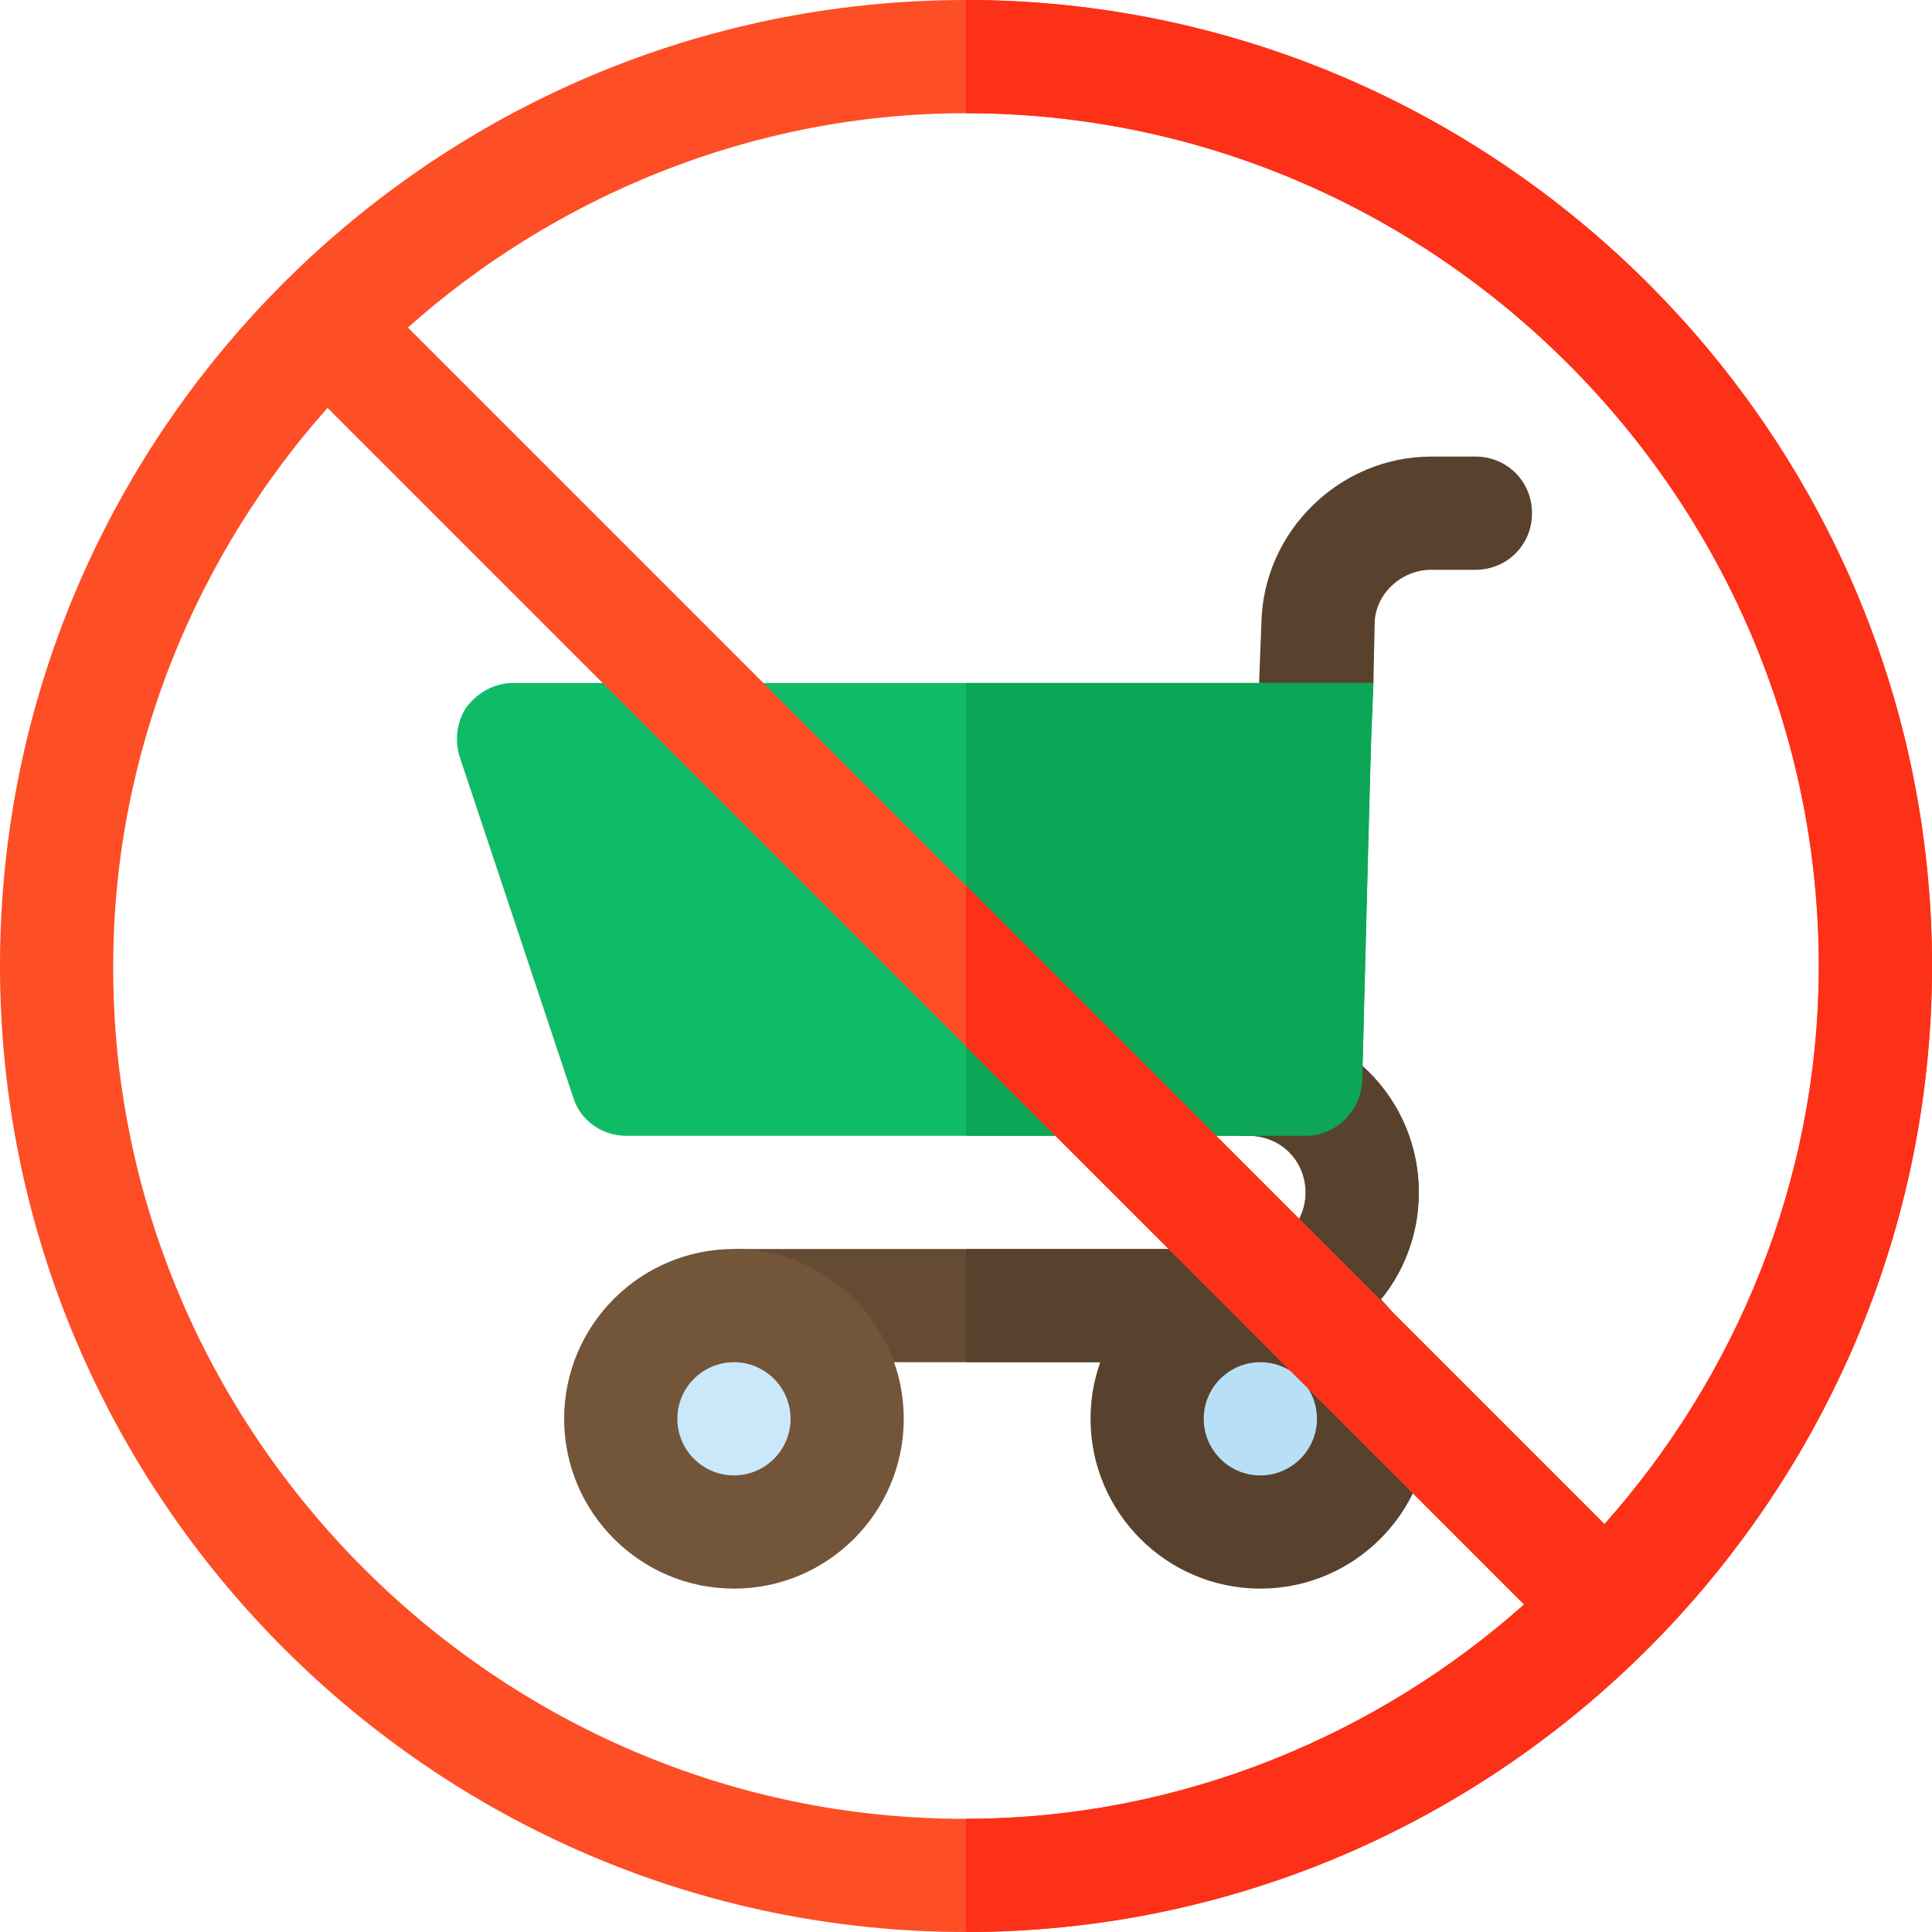 <?xml version="1.0" encoding="iso-8859-1"?>
<!-- Generator: Adobe Illustrator 19.0.0, SVG Export Plug-In . SVG Version: 6.00 Build 0)  -->
<svg version="1.1" id="Capa_1" xmlns="http://www.w3.org/2000/svg" xmlns:xlink="http://www.w3.org/1999/xlink" x="0px" y="0px"
	 viewBox="0 0 512 512" style="enable-background:new 0 0 512 512;" xml:space="preserve">
<path style="fill:#664B34;" d="M376,316c0,24.899-20.099,45-45,45H196c-8.401,0-15-6.601-15-15c0-8.401,6.599-15,15-15h135
	c8.401,0,15-6.601,15-15c0-8.401-6.599-15-15-15s-15-6.601-15-15c0-8.401,6.599-15,15-15C355.901,271,376,291.099,376,316z"/>
<path style="fill:#59422D;" d="M406,136c0,8.399-6.599,15-15,15h-11.7c-8.099,0-15,6.599-15,14.399L363.97,181l-30.569,13.799
	c0-0.298,0-0.298,0-0.599l0.3-14.101l0.599-15.3c0.601-24,20.7-43.799,45-43.799H391C399.401,121,406,127.599,406,136z"/>
<path style="fill:#10BB67;" d="M363.97,181c-0.85,21.64-0.31,1.71-2.97,105.3c-0.3,8.1-6.9,14.7-15,14.7H166
	c-6.6,0-12.3-4.2-14.1-10.2l-30-90c-1.5-4.5-0.9-9.6,1.8-13.5c3-3.9,7.5-6.3,12.3-6.3L363.97,181L363.97,181z"/>
<path style="fill:#59422D;" d="M376,316c0,24.899-20.099,45-45,45h-75v-30h75c8.401,0,15-6.601,15-15c0-8.401-6.599-15-15-15
	s-15-6.601-15-15c0-8.401,6.599-15,15-15C355.901,271,376,291.099,376,316z"/>
<path style="fill:#73553A;" d="M194.506,421c-24.814,0-45-20.186-45-45s20.186-45,45-45s45,20.186,45,45S219.32,421,194.506,421z"/>
<path style="fill:#CAE8F9;" d="M194.506,391c-8.276,0-15-6.724-15-15s6.724-15,15-15s15,6.724,15,15S202.782,391,194.506,391z"/>
<path style="fill:#59422D;" d="M334.003,421c-24.814,0-45-20.186-45-45s20.186-45,45-45s45,20.186,45,45S358.817,421,334.003,421z"
	/>
<path style="fill:#B7E0F6;" d="M334.003,391c-8.276,0-15-6.724-15-15s6.724-15,15-15s15,6.724,15,15S342.279,391,334.003,391z"/>
<path style="fill:#0CA656;" d="M363.97,181c-0.85,21.64-0.31,1.71-2.97,105.3c-0.3,8.1-6.9,14.7-15,14.7h-90V181H363.97z"/>
<path style="fill:#FD4E26;" d="M256,0C115,0,0,114.699,0,256c0,140.7,115,256,256,256c141.301,0,256-115.6,256-256
	C512,115,396.7,0,256,0z M256,482C132.1,482.3,29.7,380.2,30,256c0-57.301,22.599-109.501,56.8-147.9L256,277.299L403.9,425.2
	C365.501,459.399,313.299,482,256,482z M425.2,403.9L108.1,86.8C146.499,52.599,198.701,30,256,30c124.2,0,226,101.8,226,226
	C482,313.599,459.401,365.499,425.2,403.9z"/>
<path style="fill:#FD3018;" d="M512,256c0,140.4-114.699,256-256,256v-30c57.299,0,109.501-22.601,147.9-56.8L256,277.299V234.7
	l169.2,169.2C459.4,365.499,482,313.6,482,256c0-124.2-101.8-226-226-226V0C396.7,0,512,115,512,256z"/>
<g>
</g>
<g>
</g>
<g>
</g>
<g>
</g>
<g>
</g>
<g>
</g>
<g>
</g>
<g>
</g>
<g>
</g>
<g>
</g>
<g>
</g>
<g>
</g>
<g>
</g>
<g>
</g>
<g>
</g>
</svg>
